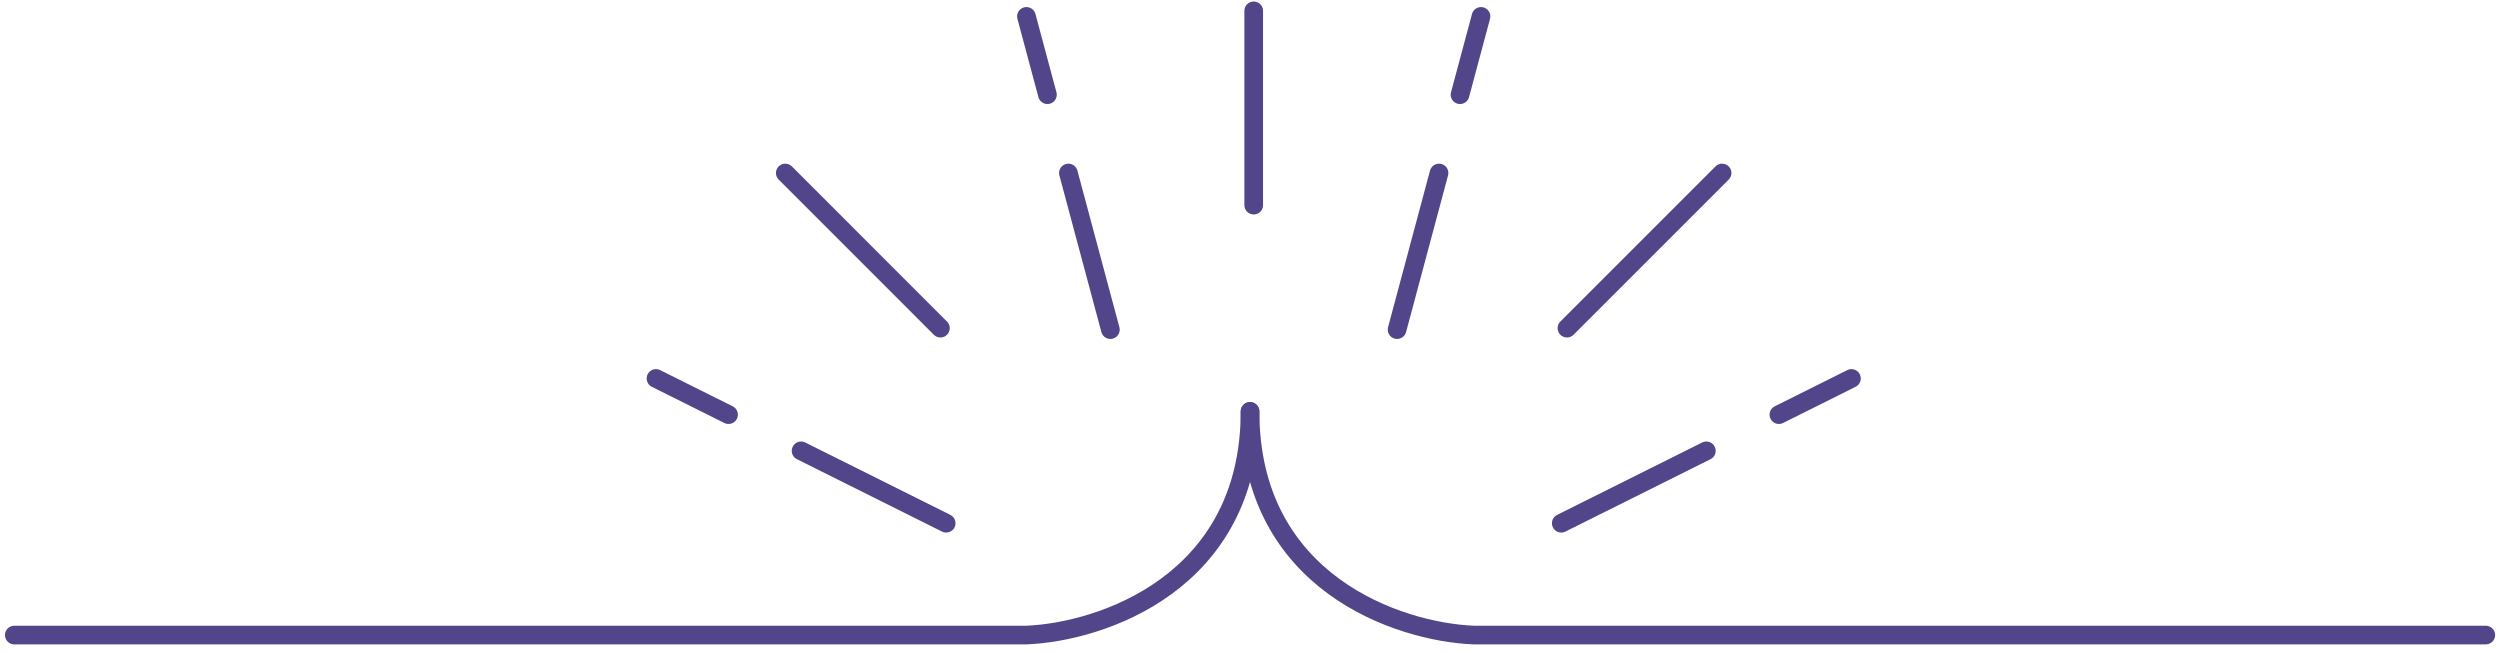 <svg xmlns="http://www.w3.org/2000/svg" width="134" height="35" viewBox="0 0 134 35" fill="none"><path d="M133.238 34.039L78.99 34.039C74.994 33.877 67.002 31.253 67.002 22.051" stroke="#52458A" stroke-linecap="round"></path><path d="M0.766 34.039L55.014 34.039C59.01 33.877 67.002 31.253 67.002 22.051" stroke="#52458A" stroke-linecap="round"></path><path d="M67.199 10.995L67.199 0.582" stroke="#52458A" stroke-linecap="round"></path><path d="M74.883 17.668L77.132 9.273M79.382 0.879L78.257 5.076" stroke="#52458A" stroke-linecap="round"></path><path d="M83.988 17.589L92.304 9.273" stroke="#52458A" stroke-linecap="round"></path><path d="M83.684 28.045L91.46 24.165M99.237 20.285L95.349 22.225" stroke="#52458A" stroke-linecap="round"></path><path d="M59.516 17.668L57.266 9.273M55.017 0.879L56.142 5.076" stroke="#52458A" stroke-linecap="round"></path><path d="M50.406 17.589L42.091 9.273" stroke="#52458A" stroke-linecap="round"></path><path d="M50.715 28.045L42.938 24.165M35.161 20.285L39.049 22.225" stroke="#52458A" stroke-linecap="round"></path></svg>